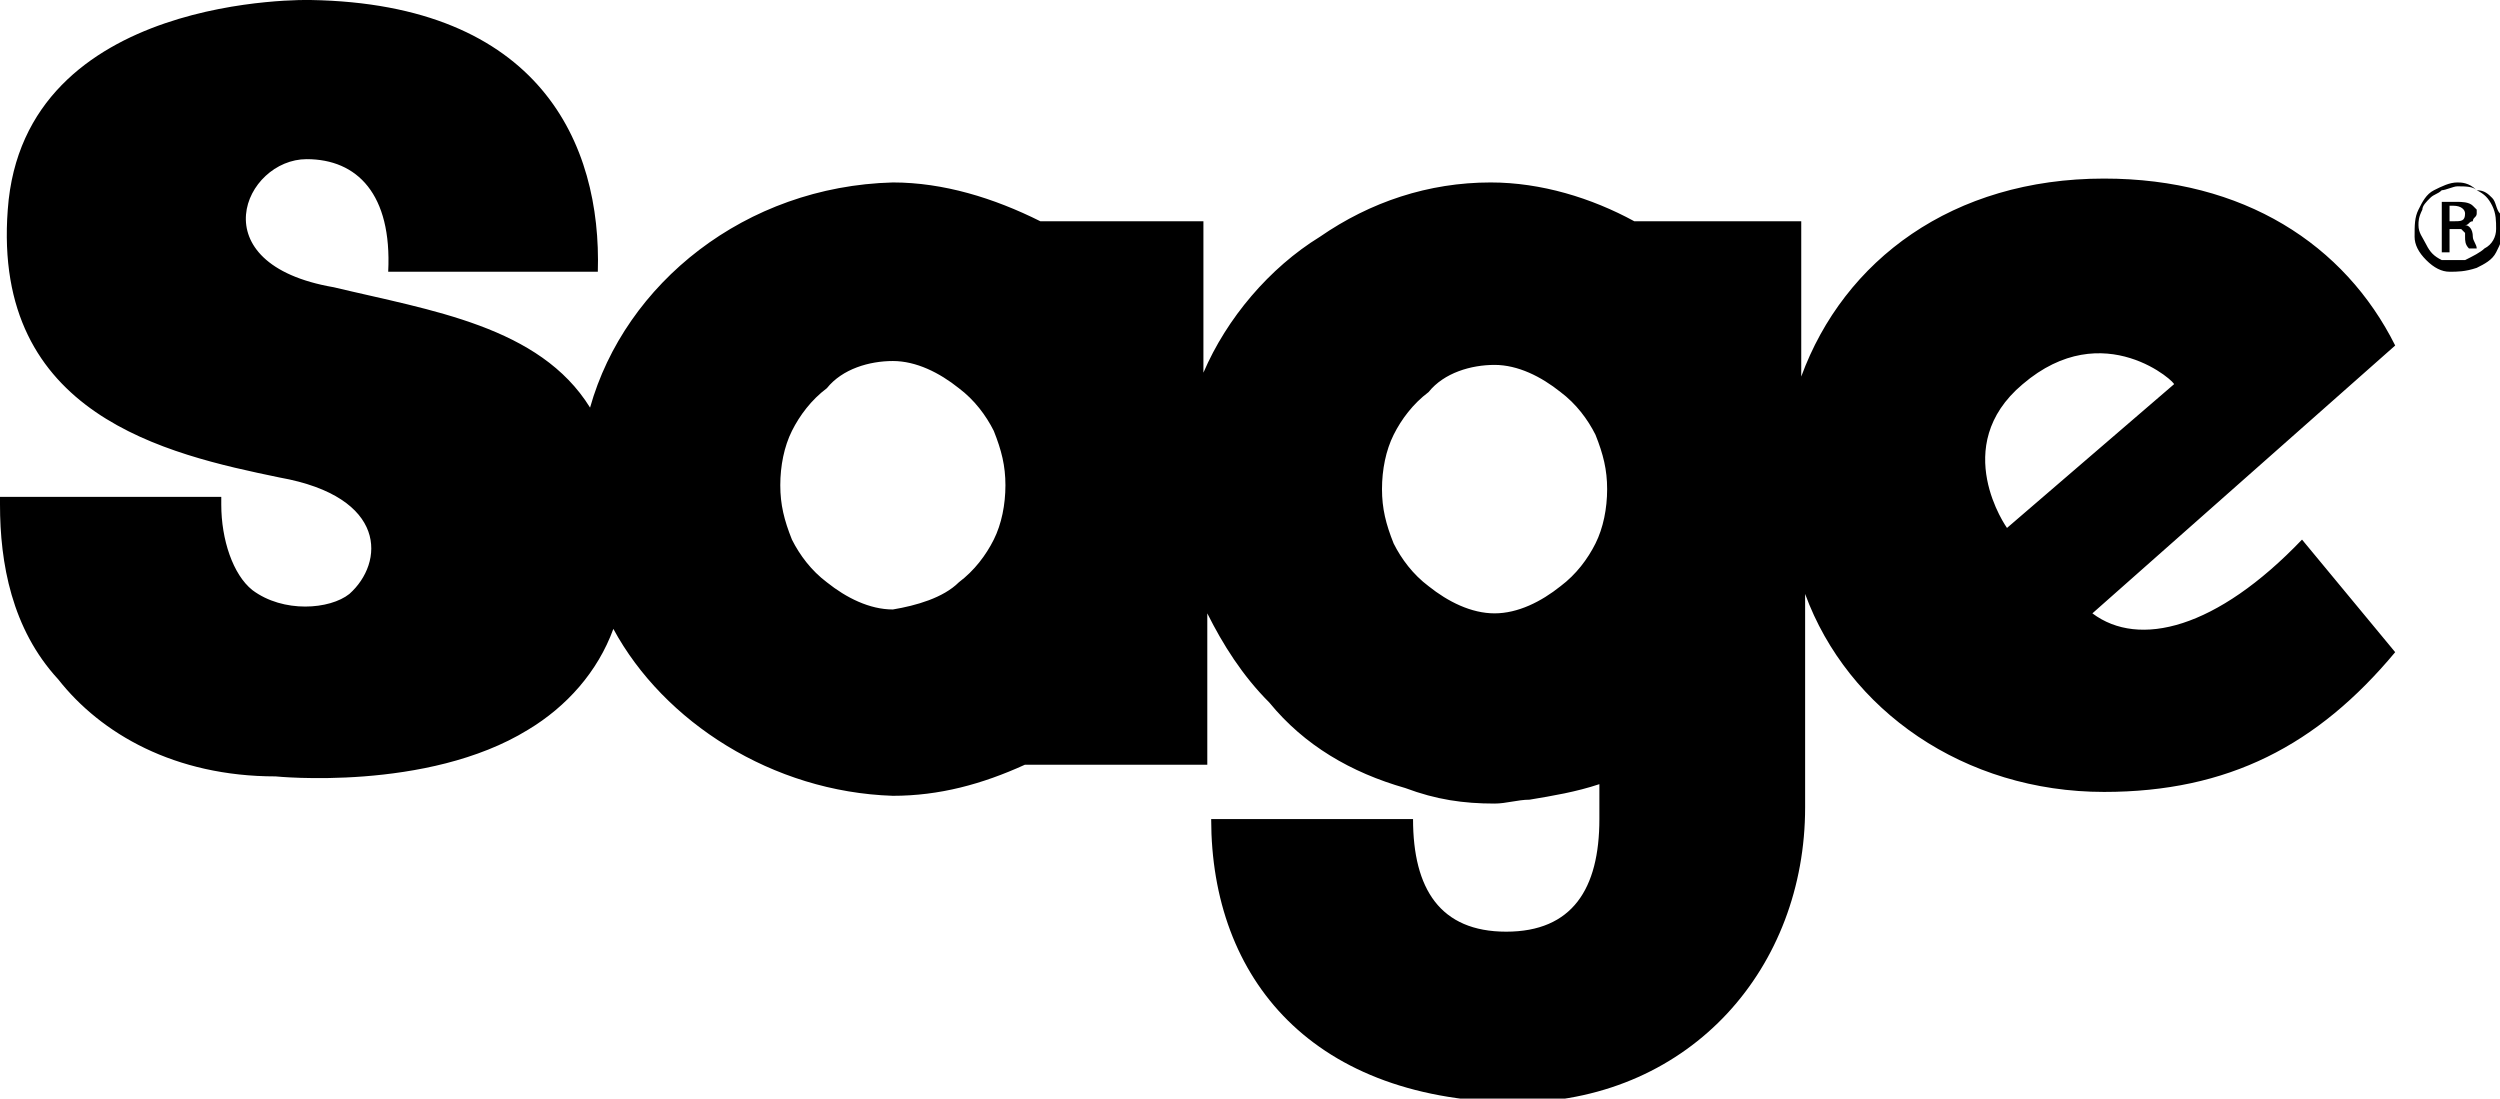 <?xml version="1.0" encoding="utf-8"?>
<!-- Generator: Adobe Illustrator 27.7.0, SVG Export Plug-In . SVG Version: 6.00 Build 0)  -->
<svg version="1.1" id="Layer_1" xmlns="http://www.w3.org/2000/svg" xmlns:xlink="http://www.w3.org/1999/xlink" x="0px" y="0px"
	 viewBox="0 0 64.4 28.3" style="enable-background:new 0 0 64.4 28.3;" xml:space="preserve">
<path d="M52.1,9.9c-1.9,1.6-0.4,3.7-0.4,3.7l4.3-3.7C56.1,9.9,54.2,8.1,52.1,9.9L52.1,9.9z M40.2,15.1c0.4-0.3,0.7-0.7,0.9-1.1
	c0.2-0.4,0.3-0.9,0.3-1.4c0-0.5-0.1-0.9-0.3-1.4c-0.2-0.4-0.5-0.8-0.9-1.1c-0.5-0.4-1.1-0.7-1.7-0.7s-1.3,0.2-1.7,0.7
	c-0.4,0.3-0.7,0.7-0.9,1.1c-0.2,0.4-0.3,0.9-0.3,1.4c0,0.5,0.1,0.9,0.3,1.4c0.2,0.4,0.5,0.8,0.9,1.1c0.5,0.4,1.1,0.7,1.7,0.7
	S39.7,15.5,40.2,15.1L40.2,15.1z M24.7,15c0.4-0.3,0.7-0.7,0.9-1.1c0.2-0.4,0.3-0.9,0.3-1.4c0-0.5-0.1-0.9-0.3-1.4
	c-0.2-0.4-0.5-0.8-0.9-1.1c-0.5-0.4-1.1-0.7-1.7-0.7c-0.6,0-1.3,0.2-1.7,0.7c-0.4,0.3-0.7,0.7-0.9,1.1c-0.2,0.4-0.3,0.9-0.3,1.4
	c0,0.5,0.1,0.9,0.3,1.4c0.2,0.4,0.5,0.8,0.9,1.1c0.5,0.4,1.1,0.7,1.7,0.7C23.6,15.6,24.3,15.4,24.7,15z M53.9,15.8
	c1.2,0.9,3.2,0.4,5.4-1.9l2.4,2.9c-2,2.4-4.3,3.6-7.5,3.6c-3.6,0-6.6-2.1-7.7-5.1v5.5c0,4.1-2.9,7.5-7.3,7.6h0c-5.4,0-8-3.2-8-7.3
	h5.2c0,1.8,0.7,2.9,2.4,2.9s2.4-1.1,2.4-2.9v-0.9c-0.6,0.2-1.2,0.3-1.8,0.4c-0.3,0-0.6,0.1-0.9,0.1h0c-0.8,0-1.5-0.1-2.3-0.4
	c-1.4-0.4-2.6-1.1-3.5-2.2c-0.7-0.7-1.2-1.5-1.6-2.3v3.9h-4.7c-1.1,0.5-2.2,0.8-3.4,0.8h0c-3.1-0.1-5.9-1.9-7.2-4.3
	c-0.4,1.1-1.2,2-2.2,2.6C11,20.4,7.1,20,7.1,20c-2.6,0-4.5-1.1-5.6-2.5c-1.2-1.3-1.5-3-1.5-4.5l0-0.2h5.7v0.2c0,0.9,0.3,1.8,0.8,2.2
	c0.8,0.6,2,0.5,2.5,0.1c0.9-0.8,1-2.5-1.8-3c-2.9-0.6-7.4-1.6-7-6.9C0.6-0.2,8,0,8,0c5.9,0.1,7.5,3.7,7.4,7H10
	c0.1-2-0.8-2.9-2.1-2.9c-1.6,0-2.8,2.7,0.7,3.3c2.5,0.6,5.3,1,6.6,3.1c0.9-3.2,4-5.7,7.8-5.8h0c1.3,0,2.6,0.4,3.8,1H31v3.9
	c0.6-1.4,1.7-2.7,3-3.5c1.3-0.9,2.8-1.4,4.4-1.4h0c1.3,0,2.6,0.4,3.7,1l3.6,0h0.7v4c1.1-3,3.9-5.1,7.8-5.1c3.6,0,6.2,1.7,7.5,4.3
	L53.9,15.8z M63.3,4.7c-0.2,0-0.4,0.1-0.6,0.2c-0.2,0.1-0.3,0.3-0.4,0.5c-0.1,0.2-0.1,0.4-0.1,0.7c0,0.2,0.1,0.4,0.3,0.6
	c0.2,0.2,0.4,0.3,0.6,0.3c0.2,0,0.4,0,0.7-0.1c0.2-0.1,0.4-0.2,0.5-0.4c0.1-0.2,0.2-0.4,0.2-0.6c0-0.1,0-0.3-0.1-0.4
	c-0.1-0.1-0.1-0.3-0.2-0.4c-0.1-0.1-0.2-0.2-0.4-0.2C63.6,4.7,63.4,4.7,63.3,4.7L63.3,4.7z M63.3,4.8c0.2,0,0.4,0,0.5,0.1
	c0.2,0.1,0.3,0.2,0.4,0.4c0.1,0.2,0.1,0.4,0.1,0.6c0,0.2-0.1,0.4-0.3,0.5c-0.1,0.1-0.3,0.2-0.5,0.3c-0.2,0-0.4,0-0.6,0
	c-0.2-0.1-0.3-0.2-0.4-0.4c-0.1-0.2-0.2-0.3-0.2-0.5c0-0.1,0-0.2,0.1-0.4c0-0.1,0.1-0.2,0.2-0.3C62.7,5,62.8,5,62.9,4.9
	C63,4.9,63.2,4.8,63.3,4.8z M63.1,5.9h0.1c0,0,0.1,0,0.1,0c0,0,0.1,0,0.1,0s0,0,0.1,0.1c0,0,0,0.1,0,0.1c0,0.1,0,0.2,0.1,0.3h0.2
	c0-0.1-0.1-0.2-0.1-0.3c0-0.2-0.1-0.3-0.2-0.3c0.1,0,0.1-0.1,0.2-0.1c0-0.1,0.1-0.1,0.1-0.2c0,0,0-0.1,0-0.1c0,0-0.1-0.1-0.1-0.1
	c-0.1-0.1-0.3-0.1-0.4-0.1c-0.1,0-0.2,0-0.4,0v1.3h0.2L63.1,5.9z M63.1,5.3c0,0,0.1,0,0.1,0c0.2,0,0.3,0.1,0.3,0.2
	c0,0.2-0.1,0.2-0.3,0.2h-0.1V5.3z"/>
</svg>
